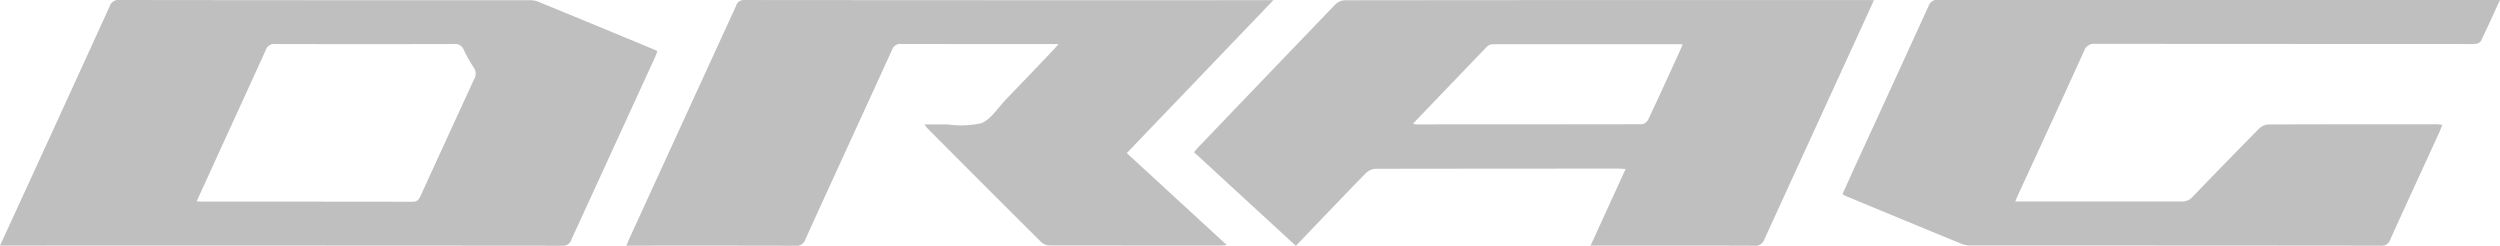 <svg xmlns="http://www.w3.org/2000/svg" width="130.496" height="12.835"><path data-name="Контур 30" d="M0 12.82c.716-1.556 1.406-3.056 2.094-4.556Q3.914 4.298 5.726.328a.469.469 0 01.5-.328q10.7.014 21.4.01a1.225 1.225 0 01.454.073q3.045 1.249 6.084 2.512c.043.018.082.043.152.08-.045.115-.083.224-.131.328l-4.358 9.5a.445.445 0 01-.471.323Q14.833 12.813.31 12.819zm10.265-2.313c.109.009.157.016.2.016q5.536 0 11.072.007c.245 0 .327-.112.414-.3q1.395-3.053 2.8-6.1a.548.548 0 00-.019-.6 7.75 7.75 0 01-.53-.938.47.47 0 00-.5-.294q-4.671.012-9.341 0a.447.447 0 00-.482.3c-.819 1.81-1.65 3.614-2.478 5.42-.368.819-.742 1.632-1.136 2.489z" fill="#bfbfbf"/><path data-name="Контур 31" d="M97.818.007c-.466 1.019-.907 1.986-1.351 2.952q-2.187 4.765-4.368 9.533a.491.491 0 01-.537.334c-2.706-.011-5.411-.006-8.117-.006h-.419l1.829-4c-.159-.008-.27-.018-.38-.018q-6.331 0-12.662.009a.812.812 0 00-.52.228c-1.216 1.245-2.417 2.507-3.651 3.793l-5.316-4.887c.085-.1.149-.182.221-.257q3.575-3.734 7.159-7.461a.754.754 0 01.486-.214Q83.864-.002 97.536.004zM73.757 6.453a.906.906 0 00.153.039q5.9 0 11.8-.008a.461.461 0 00.323-.239c.547-1.158 1.076-2.324 1.61-3.489.063-.138.124-.277.188-.42a.473.473 0 00-.1-.03h-9.812a.479.479 0 00-.308.136c-1.277 1.325-2.547 2.652-3.854 4.011z" fill="#bfbfbf"/><path data-name="Контур 32" d="M66.47.007l-7.654 7.985 5.223 4.8c-.156.012-.254.025-.353.025q-4.438 0-8.875-.006a.685.685 0 01-.443-.156q-2.991-2.971-5.962-5.962c-.04-.04-.07-.089-.156-.2h1.2a4.941 4.941 0 001.782-.064c.51-.217.862-.807 1.278-1.238q1.237-1.285 2.466-2.577c.079-.083.153-.17.281-.313h-.38c-2.61 0-5.219 0-7.829-.006a.448.448 0 00-.484.307c-1.505 3.3-3.025 6.594-4.529 9.9a.468.468 0 01-.506.326c-2.814-.01-5.628-.006-8.443-.006H32.7c.064-.157.109-.278.162-.395L38.417.315a.421.421 0 01.44-.314q13.638.013 27.276.007z" fill="#bfbfbf"/><path data-name="Контур 33" d="M127.489 6.51c-.059.15-.1.259-.145.364-.863 1.882-1.732 3.762-2.586 5.649a.446.446 0 01-.481.3q-10.7-.011-21.392-.009a1.226 1.226 0 01-.454-.07q-3.044-1.248-6.082-2.512c-.052-.022-.1-.055-.175-.1l.7-1.545q1.9-4.128 3.788-8.258a.469.469 0 01.5-.336q14.484.012 28.967.007h.366c-.342.744-.659 1.451-1 2.148a.378.378 0 01-.281.142c-.324.018-.649.007-.974.007q-9.433 0-18.867-.008a.542.542 0 00-.588.373c-1.122 2.475-2.261 4.941-3.4 7.411-.059.128-.111.259-.189.443h8.681a.7.7 0 00.564-.232q1.723-1.792 3.47-3.56a.774.774 0 01.485-.227c2.946-.014 5.892-.01 8.838-.009.07.009.129.015.255.022z" fill="#bfbfbf"/></svg>